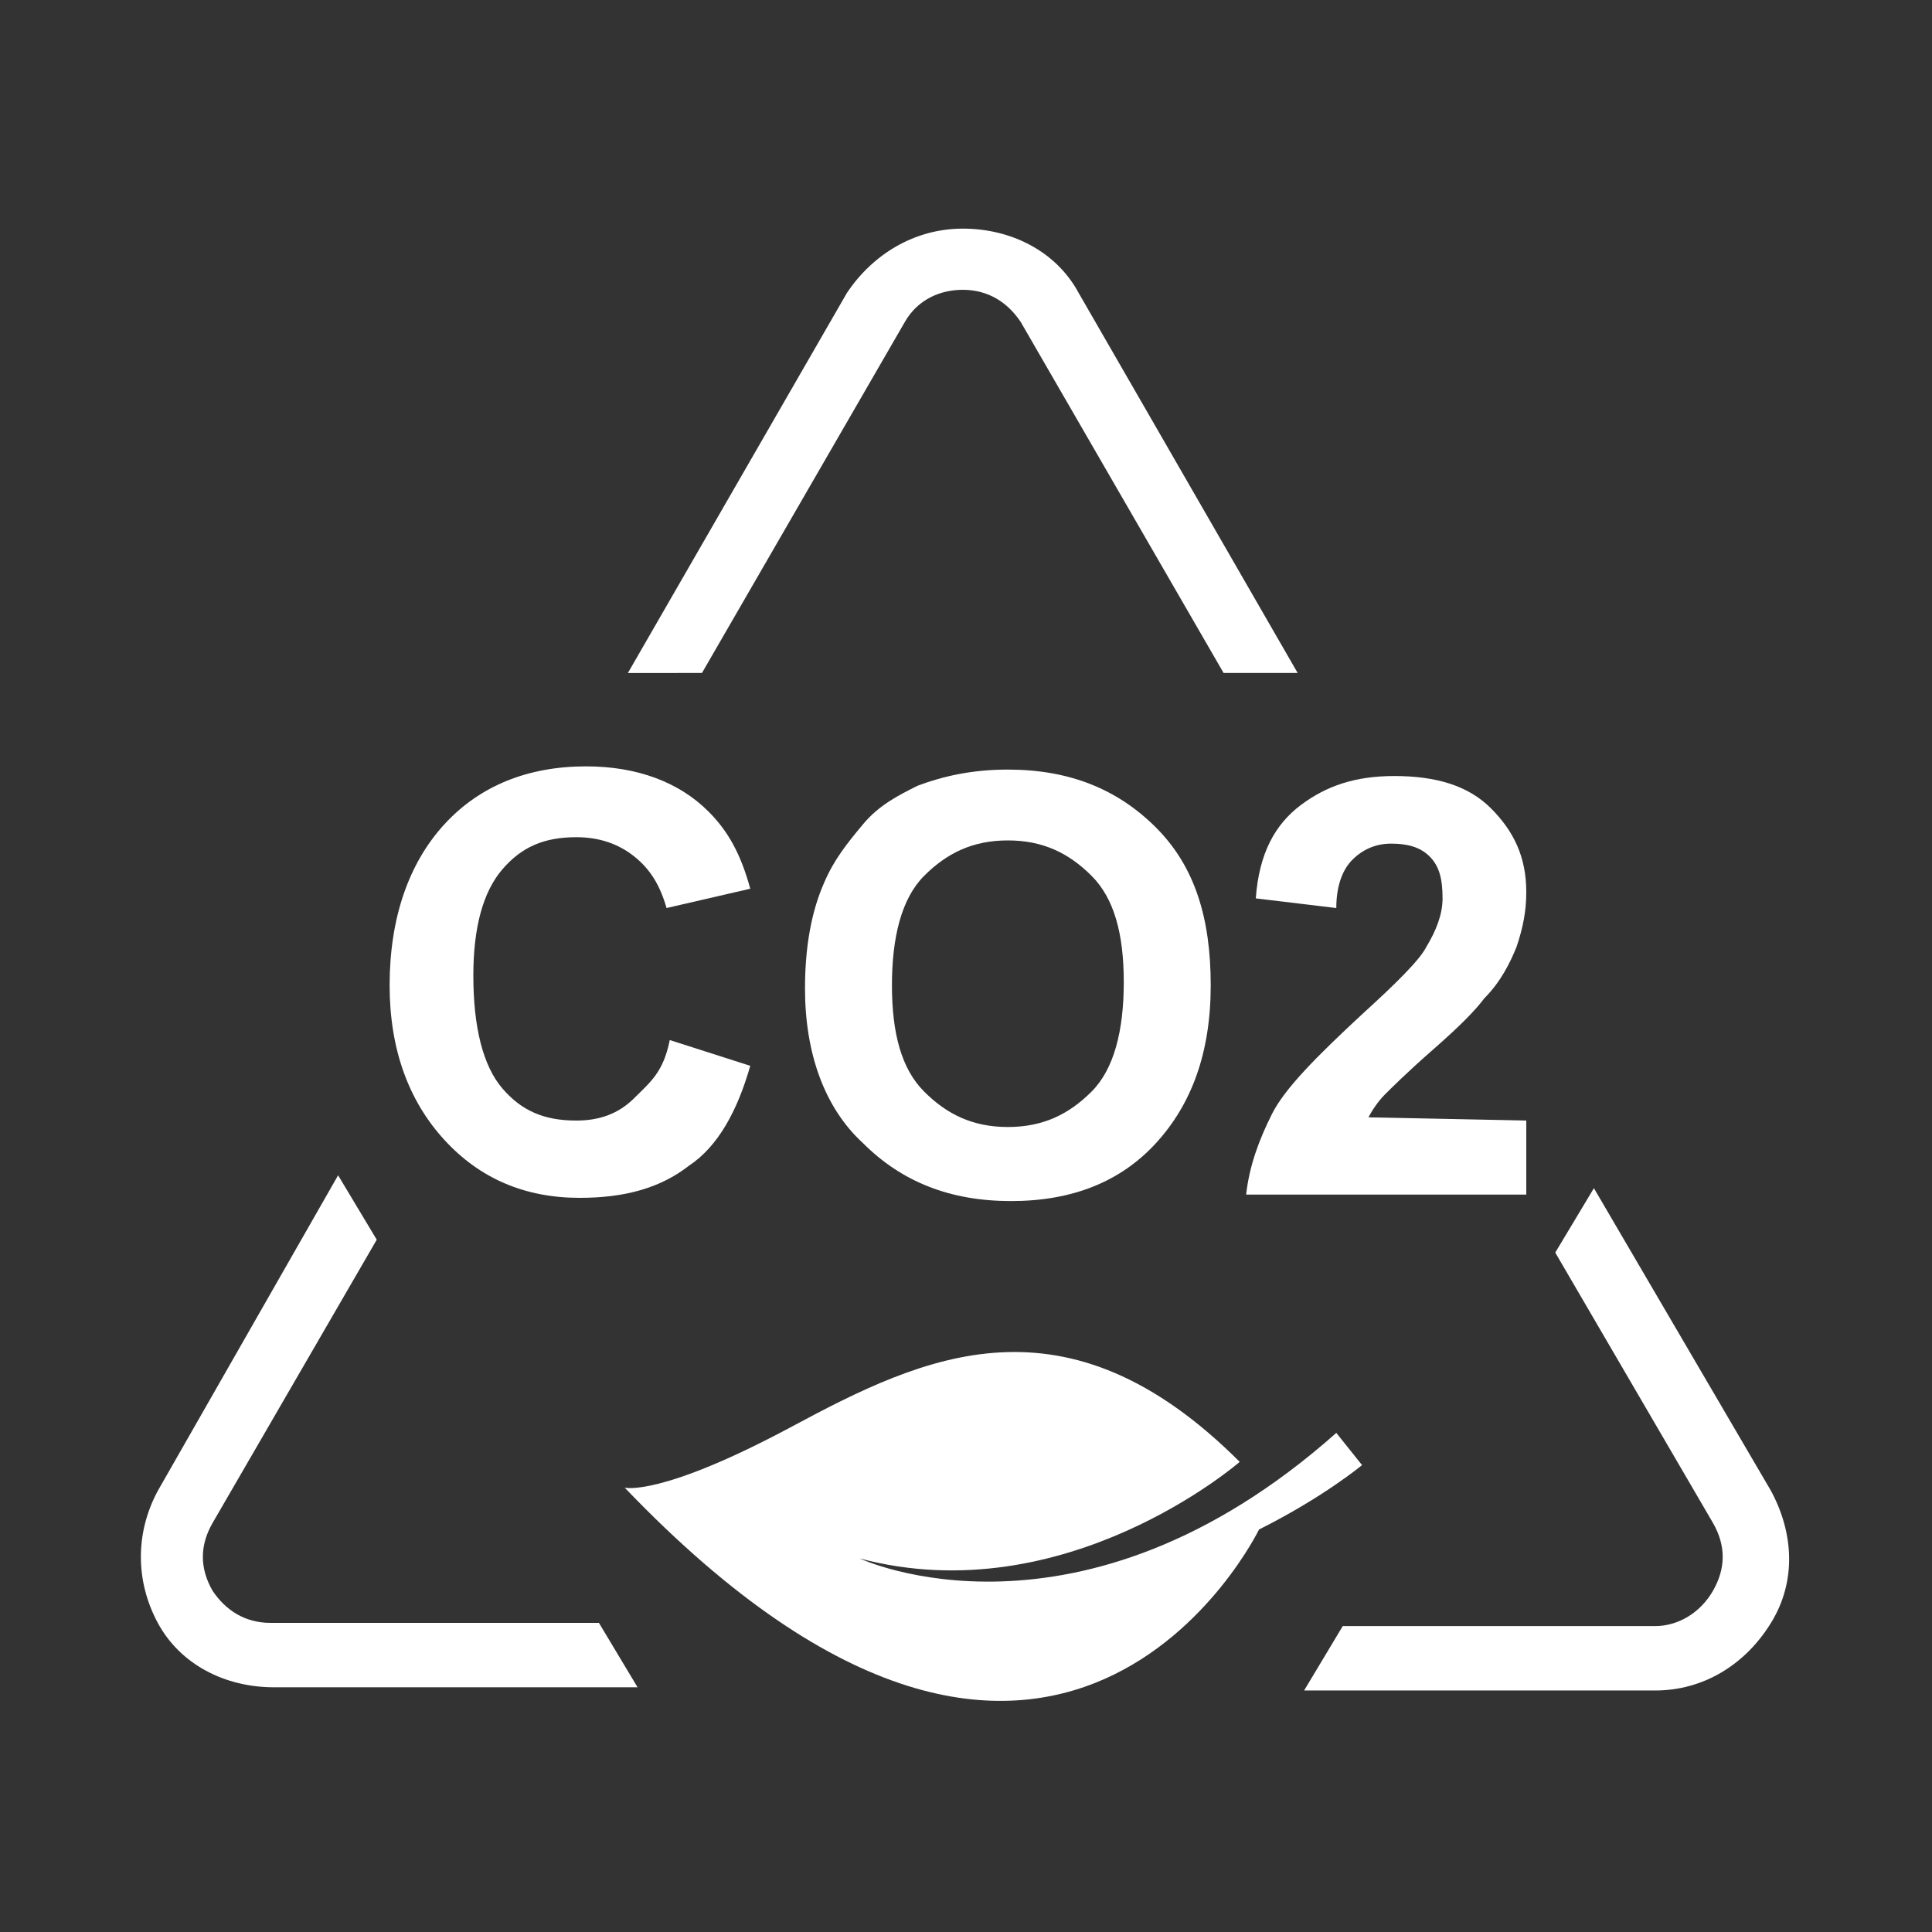 <?xml version="1.0" encoding="utf-8"?>
<!-- Generator: Adobe Illustrator 26.0.2, SVG Export Plug-In . SVG Version: 6.00 Build 0)  -->
<svg version="1.1" id="Ebene_1" xmlns="http://www.w3.org/2000/svg" xmlns:xlink="http://www.w3.org/1999/xlink" x="0px" y="0px"
	 width="60px" height="60px" viewBox="0 0 60 60" style="enable-background:new 0 0 60 60;" xml:space="preserve">
<rect x="0" y="0" width="60" height="60" fill="#333333" stroke="none"/>
<style type="text/css">
	.st0{fill:#FFFFFF;}
	.st1{fill-rule:evenodd;clip-rule:evenodd;fill:#FFFFFF;}
</style>
<g id="Ebene_1_00000142890363826235875220000000175525422733905551_">
	<g>
		<g>
			<path class="st0" d="M49.5,36.9l-1.2,2l4.9,8.4c0.4,0.7,0.4,1.4,0,2.1c-0.4,0.7-1.1,1.1-1.8,1.1h-9.7l-1.2,2h10.9
				c1.5,0,2.8-0.8,3.6-2.1s0.7-2.8,0-4.1L49.5,36.9z"/>
			<path class="st0" d="M21.8,20.9L28.1,10c0.4-0.7,1.1-1,1.8-1l0,0c0.8,0,1.4,0.4,1.8,1L38,20.9h2.3L33.5,9.1c-0.7-1.3-2.1-2-3.6-2
				l0,0c-1.5,0-2.8,0.8-3.6,2l-6.8,11.8H21.8z"/>
			<path class="st0" d="M18.6,50.4H8.4c-0.8,0-1.4-0.4-1.8-1c-0.4-0.7-0.4-1.4,0-2.1l5.1-8.8l-1.2-2l-5.6,9.8
				c-0.7,1.3-0.7,2.8,0,4.1s2.1,2,3.6,2h11.3L18.6,50.4z"/>
		</g>
		<g>
			<path class="st0" d="M20.8,32.3l2.5,0.8c-0.4,1.4-1,2.5-1.9,3.1c-0.9,0.7-2,1-3.4,1c-1.7,0-3.1-0.6-4.2-1.8
				c-1.1-1.2-1.7-2.8-1.7-4.8c0-2.1,0.6-3.8,1.7-5s2.6-1.8,4.4-1.8c1.6,0,2.9,0.5,3.8,1.4c0.6,0.6,1,1.3,1.3,2.4l-2.6,0.6
				c-0.2-0.7-0.5-1.2-1-1.6S18.6,26,17.9,26c-1,0-1.7,0.3-2.3,1s-0.9,1.8-0.9,3.3c0,1.6,0.3,2.8,0.9,3.5s1.3,1,2.3,1
				c0.7,0,1.3-0.2,1.8-0.7S20.6,33.3,20.8,32.3z"/>
			<path class="st0" d="M25,30.7c0-1.3,0.2-2.4,0.6-3.3c0.3-0.7,0.7-1.2,1.2-1.8s1.1-0.9,1.7-1.2c0.8-0.3,1.7-0.5,2.8-0.5
				c1.9,0,3.4,0.6,4.6,1.8s1.7,2.8,1.7,4.9s-0.6,3.7-1.7,4.9c-1.1,1.2-2.6,1.8-4.5,1.8c-1.9,0-3.4-0.6-4.6-1.8
				C25.6,34.4,25,32.7,25,30.7z M27.7,30.6c0,1.5,0.3,2.6,1,3.3c0.7,0.7,1.5,1.1,2.6,1.1s1.9-0.4,2.6-1.1s1-1.9,1-3.4
				c0-1.5-0.3-2.6-1-3.3s-1.5-1.1-2.6-1.1s-1.9,0.4-2.6,1.1S27.7,29.1,27.7,30.6z"/>
			<path class="st0" d="M47.4,34.8v2.3h-8.7c0.1-0.9,0.4-1.7,0.8-2.5s1.4-1.8,2.8-3.1c1.1-1,1.8-1.7,2-2.1c0.3-0.5,0.5-1,0.5-1.5
				c0-0.6-0.1-1-0.4-1.3s-0.7-0.4-1.2-0.4s-0.9,0.2-1.2,0.5s-0.5,0.8-0.5,1.5L39,27.9c0.1-1.4,0.6-2.3,1.4-2.9s1.7-0.9,2.9-0.9
				c1.3,0,2.3,0.3,3,1s1.1,1.5,1.1,2.6c0,0.6-0.1,1.1-0.3,1.7c-0.2,0.5-0.5,1.1-1,1.6c-0.3,0.4-0.8,0.9-1.6,1.6
				c-0.8,0.7-1.3,1.2-1.5,1.4c-0.2,0.2-0.4,0.5-0.5,0.7L47.4,34.8L47.4,34.8z"/>
		</g>
		<path class="st1" d="M42.3,45.5c0,0-1.2,1-3.2,2c0,0-6.2,12.8-19.7-1.3c0,0,1.1,0.3,5.2-1.9s8.5-4.3,13.9,1.1c0,0-5.4,4.7-11.8,3
			c0,0,6.8,3.2,14.8-3.9L42.3,45.5z"/>
	</g>
</g>
</svg>

